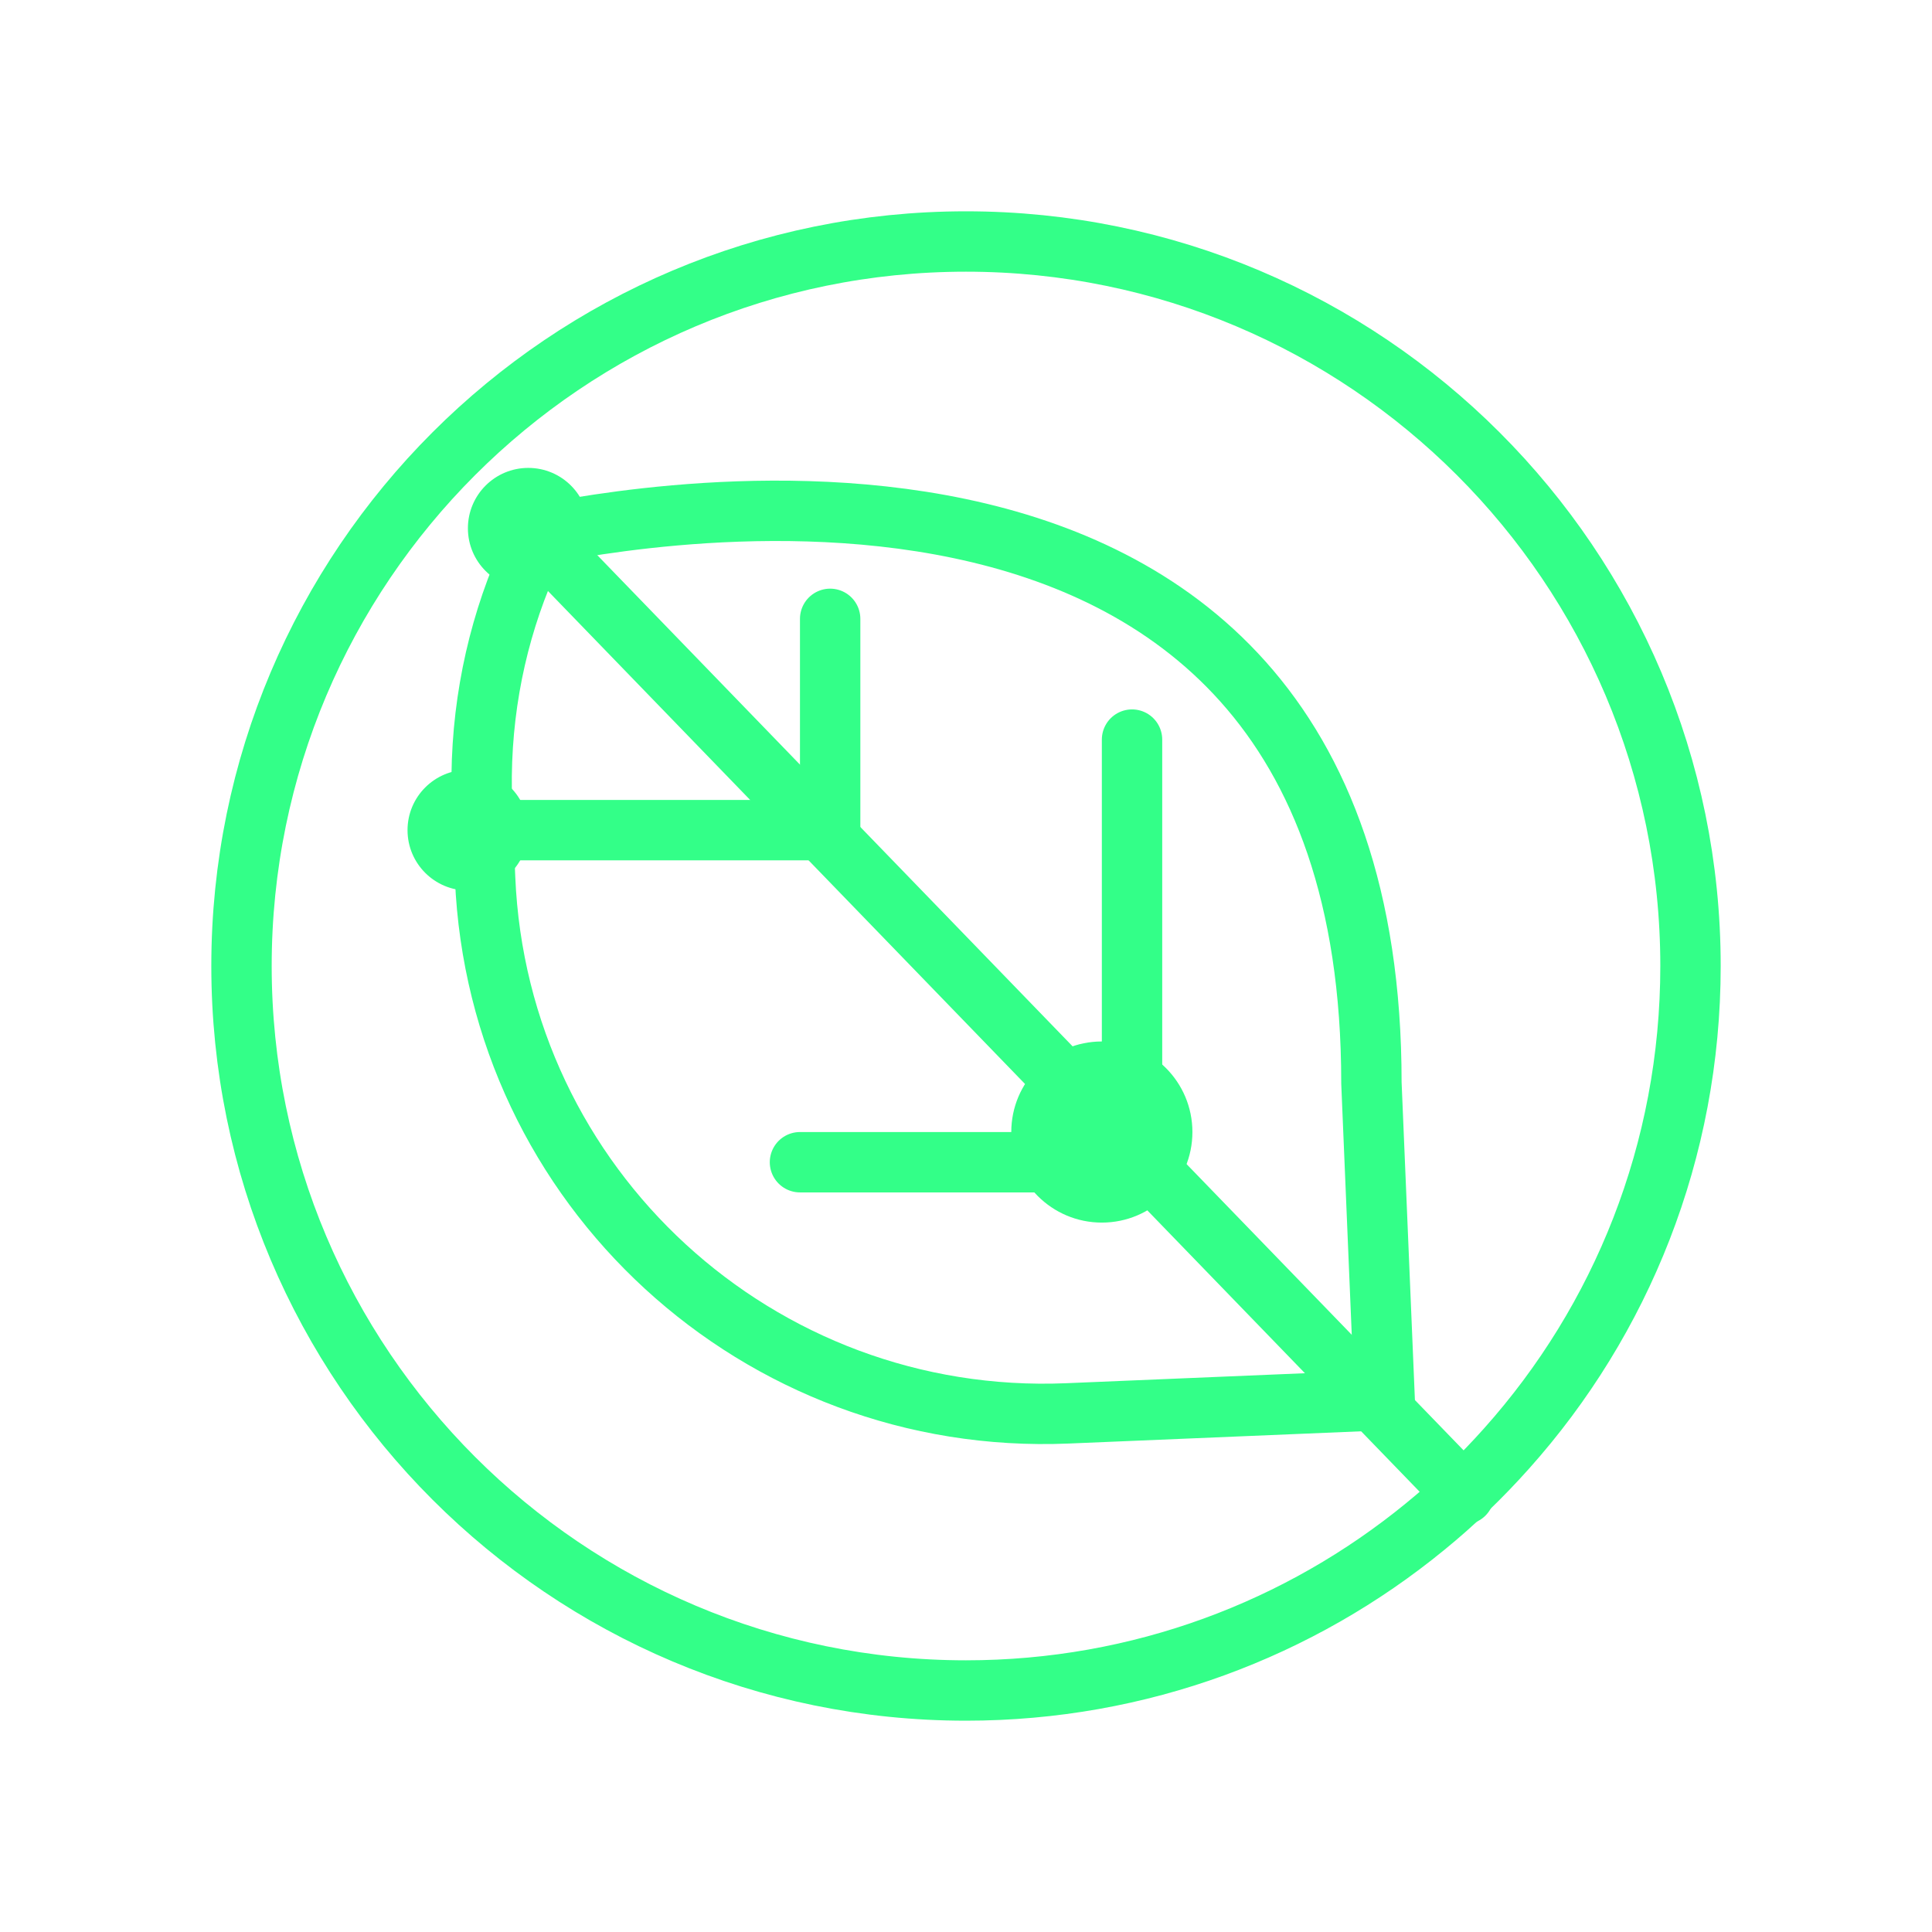 <svg width="64" height="64" viewBox="0 0 64 64" fill="none" xmlns="http://www.w3.org/2000/svg">
<path d="M45.43 35.87L45.87 46.38L35.36 46.82C25.13 47.25 16.5 39.33 16.07 29.09L15.97 26.69C15.86 24.01 16.32 21.44 17.26 19.11C17.33 18.91 17.42 18.71 17.51 18.53C17.62 18.23 17.76 17.95 17.9 17.69C18.27 17.75 45.43 11.1 45.43 35.86V35.87Z" stroke="#33FF88" stroke-width="2" stroke-linecap="round" stroke-linejoin="round"/>
<path d="M18.5 18.5L48.5 49.5" stroke="#33FF88" stroke-width="2" stroke-linecap="round" stroke-linejoin="round"/>
<path d="M37.5 24.5V38.5H26.5" stroke="#33FF88" stroke-width="2" stroke-linecap="round" stroke-linejoin="round"/>
<path d="M27.5 20.5V27.5H15.5" stroke="#33FF88" stroke-width="2" stroke-linecap="round" stroke-linejoin="round"/>
<path d="M36.5 40.5C38.157 40.5 39.5 39.157 39.5 37.5C39.5 35.843 38.157 34.5 36.5 34.5C34.843 34.5 33.5 35.843 33.5 37.5C33.5 39.157 34.843 40.5 36.5 40.5Z" fill="#33FF88"/>
<path d="M17.5 19.5C18.605 19.5 19.5 18.605 19.5 17.5C19.5 16.395 18.605 15.5 17.5 15.5C16.395 15.5 15.5 16.395 15.5 17.5C15.5 18.605 16.395 19.5 17.5 19.5Z" fill="#33FF88"/>
<path d="M15.5 29.5C16.605 29.5 17.5 28.605 17.5 27.5C17.5 26.395 16.605 25.5 15.5 25.5C14.395 25.5 13.5 26.395 13.5 27.5C13.5 28.605 14.395 29.5 15.5 29.5Z" fill="#33FF88"/>
<path d="M56 32C56 38.14 53.7 43.74 49.91 47.98C49.08 48.91 48.18 49.78 47.21 50.57C43.07 53.96 37.77 56 32 56C18.75 56 8 45.25 8 32C8 18.75 18.75 8 32 8C45.25 8 56 18.75 56 32Z" stroke="#33FF88" stroke-width="2" stroke-miterlimit="10"/>
</svg>
